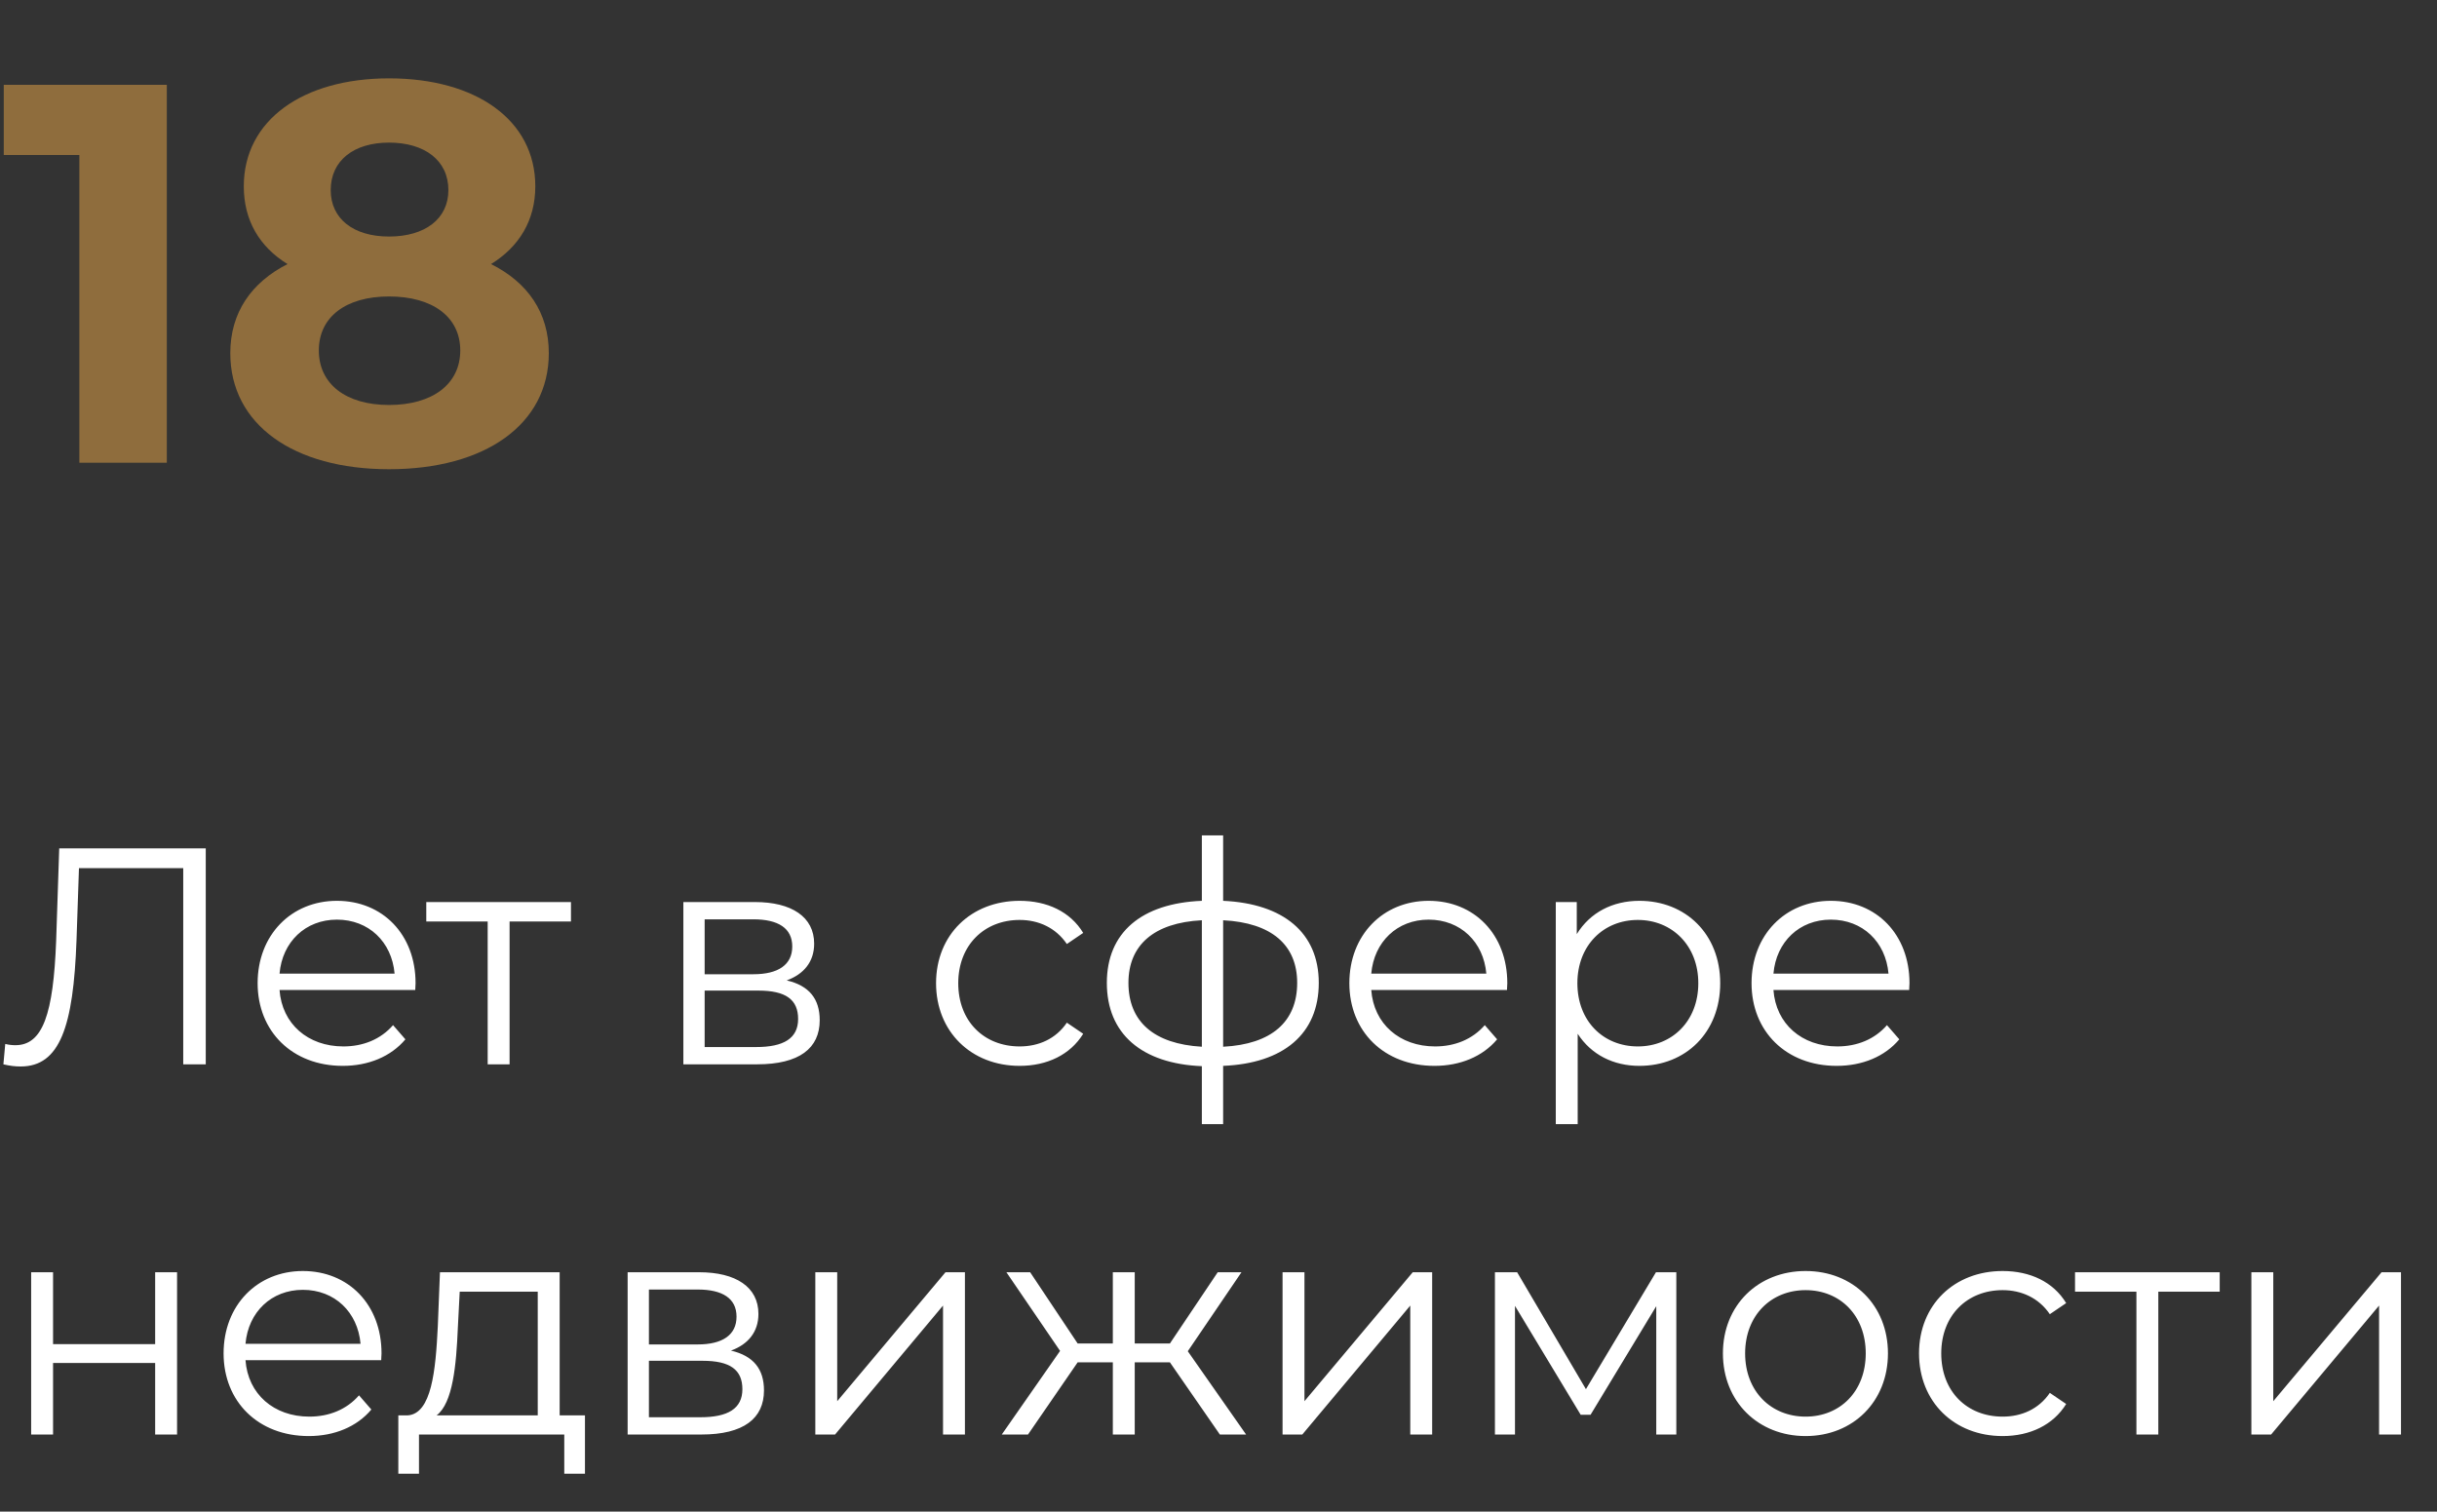 <?xml version="1.0" encoding="UTF-8"?> <svg xmlns="http://www.w3.org/2000/svg" width="158" height="98" viewBox="0 0 158 98" fill="none"><rect x="0" y="0" width="158" height="98" fill="#333333" stroke="none"/> <path d="M3.84 55H13.34V69H11.88V56.28H5.12L4.96 60.96C4.76 66.56 3.88 69.14 1.34 69.14C0.98 69.14 0.64 69.1 0.22 69L0.34 67.68C0.6 67.74 0.78 67.76 1 67.76C2.78 67.76 3.46 65.72 3.64 61L3.84 55ZM26.943 63.74C26.943 63.86 26.923 64.02 26.923 64.18H18.123C18.283 66.38 19.963 67.84 22.263 67.84C23.543 67.84 24.683 67.38 25.483 66.46L26.283 67.38C25.343 68.5 23.883 69.1 22.223 69.1C18.943 69.1 16.703 66.86 16.703 63.74C16.703 60.62 18.883 58.4 21.843 58.4C24.803 58.4 26.943 60.58 26.943 63.74ZM21.843 59.62C19.803 59.62 18.303 61.06 18.123 63.12H25.583C25.403 61.06 23.903 59.62 21.843 59.62ZM37.018 58.48V59.74H33.038V69H31.618V59.74H27.638V58.48H37.018ZM51.005 63.56C52.465 63.9 53.145 64.76 53.145 66.14C53.145 67.96 51.825 69 49.085 69H44.305V58.48H48.945C51.325 58.48 52.785 59.44 52.785 61.18C52.785 62.36 52.105 63.16 51.005 63.56ZM45.685 59.6V63.16H48.845C50.465 63.16 51.365 62.54 51.365 61.36C51.365 60.18 50.465 59.6 48.845 59.6H45.685ZM49.025 67.88C50.805 67.88 51.745 67.32 51.745 66.06C51.745 64.8 50.945 64.22 49.165 64.22H45.685V67.88H49.025ZM66.108 69.1C62.968 69.1 60.688 66.88 60.688 63.74C60.688 60.6 62.968 58.4 66.108 58.4C67.888 58.4 69.388 59.1 70.228 60.48L69.168 61.2C68.448 60.14 67.328 59.64 66.108 59.64C63.807 59.64 62.127 61.28 62.127 63.74C62.127 66.22 63.807 67.84 66.108 67.84C67.328 67.84 68.448 67.36 69.168 66.3L70.228 67.02C69.388 68.38 67.888 69.1 66.108 69.1ZM85.501 63.72C85.501 67.02 83.221 68.94 79.301 69.1V72.88H77.921V69.12C74.021 68.96 71.761 67.02 71.761 63.72C71.761 60.46 74.001 58.56 77.921 58.4V54.16H79.301V58.4C83.221 58.58 85.501 60.48 85.501 63.72ZM73.161 63.72C73.161 66.22 74.801 67.68 77.921 67.86V59.66C74.801 59.82 73.161 61.28 73.161 63.72ZM79.301 67.86C82.441 67.7 84.101 66.24 84.101 63.72C84.101 61.26 82.441 59.82 79.301 59.66V67.86ZM97.724 63.74C97.724 63.86 97.704 64.02 97.704 64.18H88.904C89.064 66.38 90.744 67.84 93.044 67.84C94.324 67.84 95.464 67.38 96.264 66.46L97.064 67.38C96.124 68.5 94.664 69.1 93.004 69.1C89.724 69.1 87.484 66.86 87.484 63.74C87.484 60.62 89.664 58.4 92.624 58.4C95.584 58.4 97.724 60.58 97.724 63.74ZM92.624 59.62C90.584 59.62 89.084 61.06 88.904 63.12H96.364C96.184 61.06 94.684 59.62 92.624 59.62ZM106.288 58.4C109.288 58.4 111.528 60.56 111.528 63.74C111.528 66.94 109.288 69.1 106.288 69.1C104.608 69.1 103.168 68.38 102.288 67.02V72.88H100.868V58.48H102.228V60.56C103.088 59.16 104.548 58.4 106.288 58.4ZM106.188 67.84C108.408 67.84 110.108 66.2 110.108 63.74C110.108 61.3 108.408 59.64 106.188 59.64C103.948 59.64 102.268 61.3 102.268 63.74C102.268 66.2 103.948 67.84 106.188 67.84ZM123.799 63.74C123.799 63.86 123.779 64.02 123.779 64.18H114.979C115.139 66.38 116.819 67.84 119.119 67.84C120.399 67.84 121.539 67.38 122.339 66.46L123.139 67.38C122.199 68.5 120.739 69.1 119.079 69.1C115.799 69.1 113.559 66.86 113.559 63.74C113.559 60.62 115.739 58.4 118.699 58.4C121.659 58.4 123.799 60.58 123.799 63.74ZM118.699 59.62C116.659 59.62 115.159 61.06 114.979 63.12H122.439C122.259 61.06 120.759 59.62 118.699 59.62ZM2.02 93V82.48H3.44V87.14H10.06V82.48H11.48V93H10.06V88.36H3.44V93H2.02ZM24.736 87.74C24.736 87.86 24.716 88.02 24.716 88.18H15.916C16.076 90.38 17.756 91.84 20.056 91.84C21.336 91.84 22.476 91.38 23.276 90.46L24.076 91.38C23.136 92.5 21.676 93.1 20.016 93.1C16.736 93.1 14.496 90.86 14.496 87.74C14.496 84.62 16.676 82.4 19.636 82.4C22.596 82.4 24.736 84.58 24.736 87.74ZM19.636 83.62C17.596 83.62 16.096 85.06 15.916 87.12H23.376C23.196 85.06 21.696 83.62 19.636 83.62ZM36.285 91.76H37.925V95.54H36.584V93H27.165V95.54H25.825V91.76H26.424C27.985 91.66 28.244 88.84 28.384 86L28.524 82.48H36.285V91.76ZM29.684 86.08C29.584 88.48 29.364 90.96 28.305 91.76H34.864V83.74H29.805L29.684 86.08ZM47.392 87.56C48.852 87.9 49.532 88.76 49.532 90.14C49.532 91.96 48.212 93 45.472 93H40.692V82.48H45.332C47.712 82.48 49.172 83.44 49.172 85.18C49.172 86.36 48.492 87.16 47.392 87.56ZM42.072 83.6V87.16H45.232C46.852 87.16 47.752 86.54 47.752 85.36C47.752 84.18 46.852 83.6 45.232 83.6H42.072ZM45.412 91.88C47.192 91.88 48.132 91.32 48.132 90.06C48.132 88.8 47.332 88.22 45.552 88.22H42.072V91.88H45.412ZM52.86 93V82.48H54.28V90.84L61.3 82.48H62.56V93H61.14V84.64L54.14 93H52.86ZM79.089 93L75.849 88.32H73.569V93H72.149V88.32H69.869L66.649 93H64.949L68.729 87.58L65.249 82.48H66.789L69.869 87.1H72.149V82.48H73.569V87.1H75.849L78.949 82.48H80.489L77.009 87.6L80.789 93H79.089ZM83.153 93V82.48H84.573V90.84L91.593 82.48H92.853V93H91.433V84.64L84.433 93H83.153ZM107.362 82.48H108.682V93H107.382V84.68L103.122 91.72H102.482L98.222 84.66V93H96.922V82.48H98.362L102.822 90.06L107.362 82.48ZM117.063 93.1C113.983 93.1 111.703 90.86 111.703 87.74C111.703 84.62 113.983 82.4 117.063 82.4C120.143 82.4 122.403 84.62 122.403 87.74C122.403 90.86 120.143 93.1 117.063 93.1ZM117.063 91.84C119.303 91.84 120.963 90.2 120.963 87.74C120.963 85.28 119.303 83.64 117.063 83.64C114.823 83.64 113.143 85.28 113.143 87.74C113.143 90.2 114.823 91.84 117.063 91.84ZM129.838 93.1C126.698 93.1 124.418 90.88 124.418 87.74C124.418 84.6 126.698 82.4 129.838 82.4C131.618 82.4 133.118 83.1 133.958 84.48L132.898 85.2C132.178 84.14 131.058 83.64 129.838 83.64C127.538 83.64 125.858 85.28 125.858 87.74C125.858 90.22 127.538 91.84 129.838 91.84C131.058 91.84 132.178 91.36 132.898 90.3L133.958 91.02C133.118 92.38 131.618 93.1 129.838 93.1ZM143.912 82.48V83.74H139.932V93H138.512V83.74H134.532V82.48H143.912ZM145.965 93V82.48H147.385V90.84L154.405 82.48H155.665V93H154.245V84.64L147.245 93H145.965Z" fill="white"></path> <path d="M0.245 5.5H10.815V30H5.145V10.05H0.245V5.5ZM31.836 17.12C34.216 18.31 35.581 20.27 35.581 22.895C35.581 27.515 31.451 30.42 25.221 30.42C19.026 30.42 14.931 27.515 14.931 22.895C14.931 20.27 16.296 18.31 18.641 17.12C16.821 16 15.806 14.285 15.806 12.08C15.806 7.775 19.656 5.08 25.221 5.08C30.856 5.08 34.706 7.775 34.706 12.08C34.706 14.285 33.656 16 31.836 17.12ZM25.221 9.245C22.946 9.245 21.441 10.4 21.441 12.325C21.441 14.18 22.911 15.335 25.221 15.335C27.566 15.335 29.071 14.18 29.071 12.325C29.071 10.4 27.531 9.245 25.221 9.245ZM25.221 26.255C28.056 26.255 29.841 24.89 29.841 22.72C29.841 20.55 28.056 19.22 25.221 19.22C22.421 19.22 20.671 20.55 20.671 22.72C20.671 24.89 22.421 26.255 25.221 26.255Z" fill="#8F6D3D"></path> </svg> 